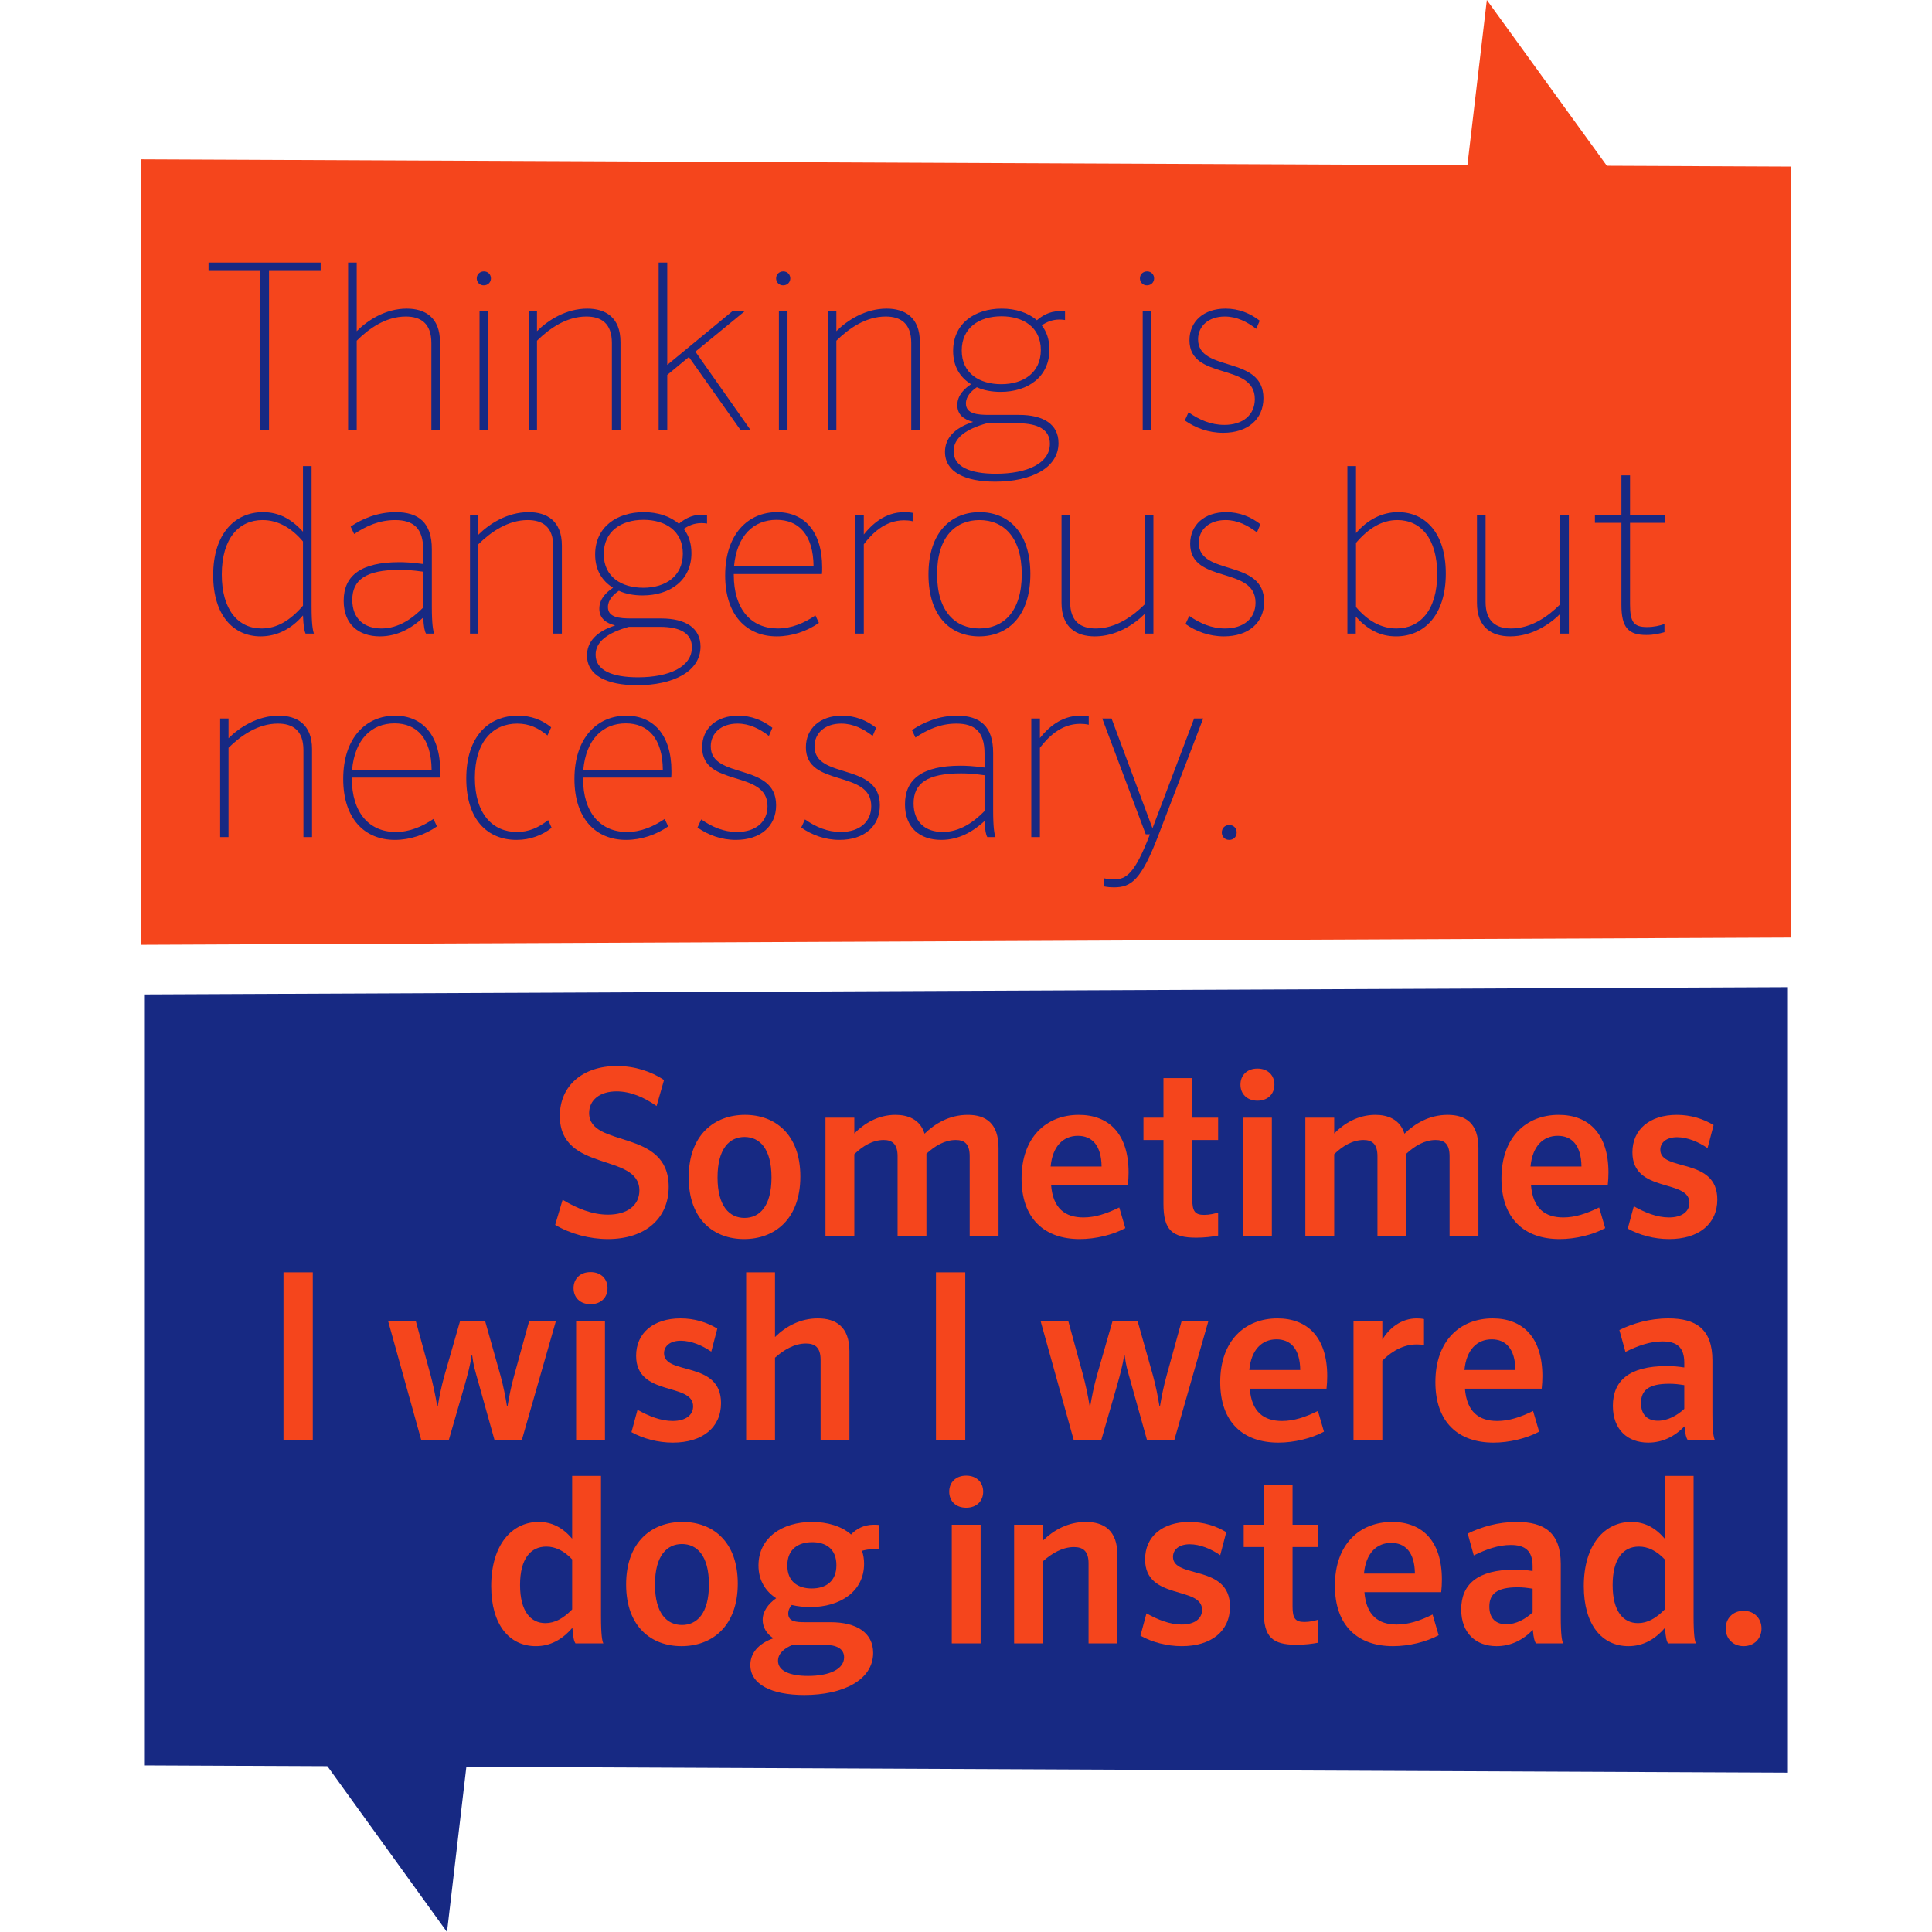 <?xml version="1.0" encoding="UTF-8"?>
<svg id="Artwork" xmlns="http://www.w3.org/2000/svg" viewBox="0 0 2100 2100">
  <defs>
    <style>
      .cls-1 {
        fill: none;
      }

      .cls-2 {
        fill: #172983;
      }

      .cls-3 {
        fill: #f5451c;
      }
    </style>
  </defs>
  <rect class="cls-1" y="-1" width="2100" height="2100"/>
  <g>
    <g>
      <polygon class="cls-2" points="156.632 1080.913 1943.368 1073.01 1943.368 1926.834 156.632 1918.93 156.632 1080.913"/>
      <polygon class="cls-2" points="485.871 2100 507.918 1911.888 348.679 1909.845 485.871 2100"/>
    </g>
    <g>
      <polygon class="cls-3" points="1946.513 1019.08 153.487 1026.983 153.487 173.167 1946.513 181.069 1946.513 1019.08"/>
      <polygon class="cls-3" points="1616.114 0 1593.99 188.11 1753.791 190.156 1616.114 0"/>
    </g>
    <g>
      <path class="cls-2" d="M282.801,294.488h-56.13v-9.102h121.868v9.102h-56.13v172.941h-9.608v-172.941Z"/>
      <path class="cls-2" d="M387.729,359.973c11.378-11.378,30.846-24.525,54.36-24.525,19.721,0,36.156,9.355,36.156,36.409v95.573h-9.355v-94.561c0-21.491-11.63-28.824-27.812-28.824-21.997,0-40.454,13.4-53.349,26.295v97.09h-9.355v-182.043h9.355v74.587Z"/>
      <path class="cls-2" d="M525.78,310.164c-4.298,0-7.585-3.287-7.585-7.585s3.287-7.585,7.838-7.585c4.298,0,7.585,3.287,7.585,7.585s-3.287,7.585-7.838,7.585ZM521.229,338.482h9.355v128.947h-9.355v-128.947Z"/>
      <path class="cls-2" d="M583.68,359.973c11.631-11.631,31.352-24.525,54.613-24.525,19.721,0,36.156,9.355,36.156,36.409v95.573h-9.355v-94.561c0-21.744-11.883-28.824-27.812-28.824-21.491,0-39.948,12.895-53.602,26.295v97.09h-9.102v-128.947h9.102v21.491Z"/>
      <path class="cls-2" d="M715.915,285.385h9.355v111.249l70.542-58.153h13.4l-53.349,43.741,59.923,85.206h-10.872l-56.13-79.391-23.514,19.469v59.923h-9.355v-182.043Z"/>
      <path class="cls-2" d="M851.184,310.164c-4.298,0-7.585-3.287-7.585-7.585s3.287-7.585,7.838-7.585c4.298,0,7.585,3.287,7.585,7.585s-3.287,7.585-7.838,7.585ZM846.633,338.482h9.355v128.947h-9.355v-128.947Z"/>
      <path class="cls-2" d="M909.084,359.973c11.631-11.631,31.352-24.525,54.613-24.525,19.721,0,36.156,9.355,36.156,36.409v95.573h-9.355v-94.561c0-21.744-11.883-28.824-27.812-28.824-21.491,0-39.948,12.895-53.602,26.295v97.09h-9.102v-128.947h9.102v21.491Z"/>
      <path class="cls-2" d="M1087.589,425.963c-9.102,0-18.204-1.517-25.79-5.057-6.321,4.298-11.883,10.114-11.883,17.699,0,11.378,12.642,12.389,25.537,12.389h32.363c26.548,0,42.729,10.366,42.729,30.593,0,27.307-30.088,41.971-68.772,41.971-33.122,0-54.613-10.619-54.613-32.363,0-14.412,9.608-25.789,30.593-32.616-10.114-2.528-17.193-7.838-17.193-18.204,0-10.872,7.838-17.952,14.917-22.755-11.884-7.332-19.469-19.216-19.469-36.156,0-29.835,23.514-46.017,52.843-46.017,14.917,0,28.571,4.298,38.178,12.642,5.057-4.298,13.148-9.861,24.525-9.861,2.276,0,3.54,0,6.068.253v9.355c-1.517-.253-3.54-.506-6.068-.506-7.838,0-14.159,2.781-19.216,6.321,5.31,6.827,8.344,15.676,8.344,26.295,0,29.582-23.261,46.017-53.096,46.017ZM1072.671,460.097c-22.755,6.321-36.156,15.929-36.156,30.341,0,16.94,17.951,24.525,46.016,24.525,34.133,0,58.658-11.378,58.658-32.616,0-15.17-12.642-22.25-34.892-22.25h-33.627ZM1088.347,417.62c24.272,0,42.982-12.642,42.982-37.167,0-25.031-19.469-36.661-42.73-36.661-24.525,0-43.235,12.642-43.235,37.167,0,25.031,19.469,36.661,42.983,36.661Z"/>
      <path class="cls-2" d="M1246.624,310.164c-4.298,0-7.585-3.287-7.585-7.585s3.287-7.585,7.838-7.585c4.298,0,7.585,3.287,7.585,7.585s-3.287,7.585-7.838,7.585ZM1242.073,338.482h9.355v128.947h-9.355v-128.947Z"/>
      <path class="cls-2" d="M1291.882,448.213c11.63,8.091,24.272,13.653,38.937,13.653,20.227,0,33.122-10.872,33.122-28.065,0-40.201-71.047-19.974-71.047-63.968,0-20.48,15.423-34.386,39.19-34.386,14.412,0,26.801,5.057,37.167,13.148l-3.793,8.849c-9.86-7.585-20.985-13.4-34.133-13.4-17.699,0-29.077,10.366-29.077,24.778,0,36.409,71.047,16.94,71.047,63.968,0,23.008-17.193,37.673-43.741,37.673-15.929,0-30.088-5.31-41.718-13.4l4.045-8.849Z"/>
      <path class="cls-2" d="M231.728,625.205c0-45.511,24.02-68.519,54.107-68.519,17.193,0,30.846,7.332,43.488,21.238v-71.3h9.355v152.714c0,18.71,1.264,25.537,2.528,29.329h-9.102c-1.264-2.781-2.276-8.091-2.781-19.721-12.136,14.159-27.812,22.755-46.017,22.755-29.329,0-51.579-22.503-51.579-66.496ZM329.323,658.327v-69.783c-12.389-14.665-27.054-23.261-43.994-23.261-25.284,0-44.247,19.469-44.247,59.164,0,38.684,17.951,58.658,43.235,58.658,16.687,0,31.099-8.596,45.005-24.778Z"/>
      <path class="cls-2" d="M469.396,596.888v62.451c0,18.71,1.264,25.789,2.528,29.329h-8.849c-1.517-2.528-2.528-7.332-3.034-17.446-12.136,11.125-27.56,20.48-47.028,20.48-23.261,0-39.443-13.148-39.443-38.684,0-27.559,18.963-41.971,60.428-41.971,5.31,0,13.148.253,26.042,2.023v-15.423c0-23.514-10.619-32.363-30.594-32.363-16.94,0-31.352,6.321-44.5,15.17l-3.793-8.091c12.642-8.597,29.329-15.676,49.051-15.676,24.778,0,39.19,11.378,39.19,40.201ZM460.041,621.413c-12.389-1.77-19.974-2.023-25.537-2.023-37.167,0-51.579,11.125-51.579,32.616,0,20.733,13.147,31.099,31.605,31.099,18.71,0,33.88-10.872,45.511-22.755v-38.937Z"/>
      <path class="cls-2" d="M519.963,581.212c11.631-11.631,31.352-24.525,54.613-24.525,19.721,0,36.156,9.355,36.156,36.409v95.573h-9.355v-94.562c0-21.744-11.883-28.823-27.812-28.823-21.491,0-39.948,12.895-53.602,26.295v97.09h-9.102v-128.948h9.102v21.491Z"/>
      <path class="cls-2" d="M698.468,647.202c-9.102,0-18.204-1.517-25.79-5.057-6.321,4.298-11.883,10.114-11.883,17.699,0,11.378,12.642,12.389,25.537,12.389h32.363c26.548,0,42.73,10.366,42.73,30.593,0,27.307-30.088,41.971-68.772,41.971-33.122,0-54.613-10.619-54.613-32.363,0-14.412,9.608-25.79,30.594-32.616-10.114-2.528-17.193-7.838-17.193-18.204,0-10.872,7.838-17.951,14.917-22.755-11.883-7.332-19.469-19.216-19.469-36.156,0-29.835,23.514-46.016,52.843-46.016,14.917,0,28.571,4.298,38.178,12.642,5.057-4.298,13.148-9.861,24.525-9.861,2.276,0,3.54,0,6.068.253v9.355c-1.517-.253-3.54-.506-6.068-.506-7.838,0-14.159,2.781-19.216,6.321,5.31,6.827,8.344,15.676,8.344,26.295,0,29.582-23.261,46.016-53.096,46.016ZM683.551,681.336c-22.755,6.321-36.156,15.929-36.156,30.341,0,16.94,17.951,24.525,46.016,24.525,34.133,0,58.658-11.378,58.658-32.616,0-15.17-12.642-22.25-34.892-22.25h-33.627ZM699.227,638.859c24.272,0,42.982-12.642,42.982-37.167,0-25.031-19.469-36.661-42.73-36.661-24.525,0-43.235,12.642-43.235,37.167,0,25.031,19.469,36.662,42.982,36.662Z"/>
      <path class="cls-2" d="M797.583,623.941v.759c0,37.926,19.216,58.406,47.786,58.406,15.17,0,28.571-5.815,40.96-14.159l3.793,8.091c-12.895,9.102-29.329,14.665-45.764,14.665-32.869,0-56.13-23.008-56.13-66.244,0-44.752,24.778-68.772,56.383-68.772,29.329,0,49.051,20.733,49.051,60.175,0,3.793,0,4.298-.253,7.079h-95.826ZM797.836,615.598h86.47c-.253-34.386-16.182-50.568-40.201-50.568-25.031,0-43.235,17.193-46.269,50.568Z"/>
      <path class="cls-2" d="M938.921,580.959c8.344-10.366,22.502-24.272,43.994-24.272,3.034,0,6.574.253,9.102.758v9.102c-2.781-.759-6.574-1.011-9.355-1.011-21.239,0-35.397,15.17-43.741,26.042v97.09h-9.355v-128.948h9.355v21.239Z"/>
      <path class="cls-2" d="M1064.331,691.702c-30.341,0-55.119-20.986-55.119-67.255,0-46.775,25.284-67.76,55.624-67.76s55.119,20.985,55.119,67.255c0,46.775-25.284,67.761-55.625,67.761ZM1064.584,565.283c-25.537,0-46.017,17.699-46.017,58.911,0,41.213,20.48,58.911,46.017,58.911s46.016-17.699,46.016-58.911c0-41.213-20.48-58.911-46.016-58.911Z"/>
      <path class="cls-2" d="M1244.353,667.177c-11.378,11.378-30.846,24.525-54.36,24.525-19.721,0-36.156-9.355-36.156-36.409v-95.573h9.355v94.562c0,21.491,11.631,28.823,27.812,28.823,21.997,0,40.454-13.4,53.349-26.295v-97.09h9.355v128.948h-9.355v-21.491Z"/>
      <path class="cls-2" d="M1292.646,669.452c11.63,8.091,24.272,13.653,38.937,13.653,20.227,0,33.122-10.872,33.122-28.065,0-40.201-71.047-19.974-71.047-63.968,0-20.48,15.423-34.386,39.19-34.386,14.412,0,26.801,5.057,37.167,13.147l-3.792,8.849c-9.86-7.585-20.985-13.4-34.133-13.4-17.699,0-29.077,10.366-29.077,24.778,0,36.409,71.048,16.94,71.048,63.968,0,23.008-17.193,37.673-43.741,37.673-15.929,0-30.088-5.31-41.718-13.4l4.045-8.849Z"/>
      <path class="cls-2" d="M1473.931,506.624v72.817c12.136-14.159,27.812-22.755,45.764-22.755,29.582,0,51.832,22.755,51.832,66.749,0,45.511-23.767,68.266-54.107,68.266-17.446,0-31.099-7.585-43.741-21.491v18.457h-9.102v-182.043h9.355ZM1473.931,590.061v69.783c12.389,14.665,27.054,23.261,43.994,23.261,25.284,0,44.247-19.469,44.247-59.164,0-38.684-17.952-58.658-43.235-58.658-16.94,0-31.352,8.849-45.005,24.778Z"/>
      <path class="cls-2" d="M1695.924,667.177c-11.378,11.378-30.846,24.525-54.36,24.525-19.721,0-36.156-9.355-36.156-36.409v-95.573h9.355v94.562c0,21.491,11.63,28.823,27.812,28.823,21.997,0,40.454-13.4,53.349-26.295v-97.09h9.355v128.948h-9.355v-21.491Z"/>
      <path class="cls-2" d="M1771.776,568.317v88.493c0,19.469,4.045,24.778,18.458,24.778,7.585,0,13.653-1.517,18.963-3.287v8.849c-5.562,1.517-11.378,3.034-19.722,3.034-19.721,0-27.054-8.344-27.054-32.616v-89.252h-28.823v-8.597h28.823v-42.982h9.355v42.982h37.673v8.597h-37.673Z"/>
      <path class="cls-2" d="M248.415,802.451c11.631-11.63,31.352-24.525,54.613-24.525,19.721,0,36.156,9.355,36.156,36.409v95.573h-9.355v-94.562c0-21.744-11.883-28.823-27.812-28.823-21.491,0-39.948,12.895-53.602,26.295v97.09h-9.102v-128.948h9.102v21.491Z"/>
      <path class="cls-2" d="M382.42,845.18v.759c0,37.926,19.216,58.406,47.786,58.406,15.17,0,28.571-5.815,40.96-14.159l3.793,8.091c-12.895,9.102-29.329,14.665-45.764,14.665-32.869,0-56.13-23.008-56.13-66.244,0-44.752,24.778-68.772,56.383-68.772,29.329,0,49.051,20.733,49.051,60.175,0,3.793,0,4.298-.253,7.08h-95.826ZM382.673,836.836h86.47c-.253-34.386-16.182-50.568-40.201-50.568-25.031,0-43.235,17.193-46.269,50.568Z"/>
      <path class="cls-2" d="M599.609,899.793c-10.114,8.091-23.261,13.148-38.178,13.148-31.352,0-54.613-21.744-54.613-66.75,0-45.511,24.02-68.266,56.13-68.266,14.917,0,26.548,4.804,36.156,12.642l-4.045,8.849c-9.608-7.838-19.469-12.895-32.869-12.895-26.042,0-46.017,19.216-46.017,58.911,0,39.443,19.469,58.911,45.764,58.911,12.895,0,23.514-4.804,33.88-12.895l3.792,8.344Z"/>
      <path class="cls-2" d="M633.745,845.18v.759c0,37.926,19.216,58.406,47.786,58.406,15.17,0,28.571-5.815,40.96-14.159l3.793,8.091c-12.895,9.102-29.329,14.665-45.764,14.665-32.869,0-56.13-23.008-56.13-66.244,0-44.752,24.778-68.772,56.383-68.772,29.329,0,49.051,20.733,49.051,60.175,0,3.793,0,4.298-.253,7.08h-95.826ZM633.997,836.836h86.471c-.253-34.386-16.182-50.568-40.201-50.568-25.031,0-43.235,17.193-46.27,50.568Z"/>
      <path class="cls-2" d="M762.188,890.691c11.63,8.091,24.272,13.653,38.937,13.653,20.227,0,33.122-10.872,33.122-28.065,0-40.201-71.048-19.974-71.048-63.968,0-20.48,15.423-34.386,39.19-34.386,14.412,0,26.801,5.057,37.167,13.147l-3.792,8.849c-9.861-7.585-20.986-13.4-34.133-13.4-17.698,0-29.076,10.366-29.076,24.778,0,36.409,71.048,16.94,71.048,63.968,0,23.008-17.193,37.673-43.741,37.673-15.929,0-30.088-5.31-41.718-13.401l4.045-8.849Z"/>
      <path class="cls-2" d="M874.956,890.691c11.63,8.091,24.272,13.653,38.937,13.653,20.227,0,33.122-10.872,33.122-28.065,0-40.201-71.048-19.974-71.048-63.968,0-20.48,15.423-34.386,39.19-34.386,14.412,0,26.801,5.057,37.167,13.147l-3.792,8.849c-9.861-7.585-20.986-13.4-34.133-13.4-17.698,0-29.076,10.366-29.076,24.778,0,36.409,71.048,16.94,71.048,63.968,0,23.008-17.193,37.673-43.741,37.673-15.929,0-30.088-5.31-41.718-13.401l4.045-8.849Z"/>
      <path class="cls-2" d="M1079.505,818.127v62.451c0,18.71,1.264,25.789,2.528,29.329h-8.849c-1.517-2.528-2.528-7.332-3.034-17.446-12.136,11.125-27.559,20.48-47.028,20.48-23.261,0-39.443-13.148-39.443-38.684,0-27.559,18.963-41.971,60.428-41.971,5.31,0,13.148.253,26.042,2.023v-15.423c0-23.514-10.619-32.363-30.593-32.363-16.94,0-31.352,6.321-44.5,15.17l-3.792-8.091c12.642-8.596,29.329-15.676,49.051-15.676,24.778,0,39.19,11.378,39.19,40.201ZM1070.15,842.652c-12.389-1.77-19.974-2.023-25.537-2.023-37.167,0-51.579,11.125-51.579,32.616,0,20.733,13.147,31.099,31.605,31.099,18.71,0,33.88-10.872,45.511-22.755v-38.937Z"/>
      <path class="cls-2" d="M1130.325,802.198c8.344-10.366,22.502-24.272,43.994-24.272,3.034,0,6.574.253,9.102.759v9.102c-2.781-.759-6.574-1.011-9.355-1.011-21.239,0-35.397,15.17-43.741,26.042v97.09h-9.355v-128.948h9.355v21.239Z"/>
      <path class="cls-2" d="M1200.109,954.659c3.287.758,6.574,1.264,10.366,1.264,13.906,0,23.008-6.321,39.443-49.051h-4.551l-47.281-125.913h10.114l44.5,119.34,45.258-119.34h9.861l-48.292,125.913c-18.963,49.809-29.835,57.647-48.798,57.647-3.54,0-6.827-.253-10.619-1.011v-8.849Z"/>
      <path class="cls-2" d="M1336.139,912.941c-4.804,0-8.091-3.54-8.091-8.091,0-4.551,3.287-8.091,8.091-8.091,4.804,0,8.091,3.54,8.091,8.091,0,4.551-3.287,8.091-8.091,8.091Z"/>
    </g>
    <g>
      <path class="cls-3" d="M611.543,1304.09c15.423,9.355,32.111,16.182,49.303,16.182,21.239,0,34.133-10.366,34.133-26.295,0-41.213-86.471-19.216-86.471-80.908,0-33.375,25.284-54.36,61.945-54.36,19.469,0,37.167,5.815,51.326,15.17l-8.091,28.318c-13.148-9.102-27.812-15.929-43.488-15.929-18.457,0-29.835,9.608-29.835,23.514,0,38.684,86.47,16.182,86.47,80.15,0,35.145-26.295,56.889-65.991,56.889-19.974,0-40.707-5.562-57.394-15.423l8.091-27.306Z"/>
      <path class="cls-3" d="M808.757,1346.82c-32.616,0-60.176-20.986-60.176-67.002,0-46.522,28.065-68.013,61.187-68.013,32.616,0,60.175,20.986,60.175,67.002,0,46.522-28.065,68.014-61.187,68.014ZM809.262,1323.812c16.182,0,29.329-12.389,29.329-43.994s-13.148-43.994-29.329-43.994-29.329,12.389-29.329,43.994,13.147,43.994,29.329,43.994Z"/>
      <path class="cls-3" d="M897.253,1214.838h31.352v17.193c10.366-10.619,25.537-20.227,44.752-20.227,13.4,0,26.801,4.804,31.605,20.48,10.872-10.619,26.548-20.48,47.028-20.48,19.469,0,33.375,9.102,33.375,35.903v96.079h-31.352v-86.976c0-13.653-5.815-17.699-15.17-17.699-12.136,0-22.755,6.574-31.858,14.917v89.758h-31.352v-86.976c0-13.653-6.068-17.699-15.17-17.699-11.883,0-22.755,6.574-31.857,15.423v89.252h-31.352v-128.948Z"/>
      <path class="cls-3" d="M1142.508,1288.161c2.023,25.537,15.423,35.145,35.145,35.145,12.642,0,25.031-4.045,38.937-10.872l6.574,22.503c-13.653,7.332-32.363,11.884-49.556,11.884-38.431,0-63.21-22.25-63.21-65.738,0-45.258,27.054-69.278,62.198-69.278,32.616,0,54.107,20.48,54.107,62.704,0,4.551-.253,9.102-.759,13.653h-83.437ZM1142.003,1267.934h55.371c-.253-23.261-10.619-33.375-25.789-33.375-15.929,0-27.56,11.378-29.582,33.375Z"/>
      <path class="cls-3" d="M1242.889,1214.838h21.744v-42.982h31.352v42.982h28.065v24.272h-28.065v64.727c0,12.895,3.034,16.687,12.895,16.687,5.815,0,10.872-1.264,15.17-2.528v25.031c-6.574,1.264-14.665,2.276-23.767,2.276-26.295,0-35.65-8.344-35.65-36.662v-69.531h-21.744v-24.272Z"/>
      <path class="cls-3" d="M1348.321,1178.935c0-10.113,7.08-17.446,18.457-17.446,11.378,0,18.458,7.333,18.458,17.446,0,10.114-7.08,17.446-18.458,17.446-11.377,0-18.457-7.332-18.457-17.446ZM1351.102,1214.838h31.352v128.948h-31.352v-128.948Z"/>
      <path class="cls-3" d="M1418.861,1214.838h31.352v17.193c10.366-10.619,25.537-20.227,44.752-20.227,13.4,0,26.801,4.804,31.604,20.48,10.872-10.619,26.548-20.48,47.028-20.48,19.469,0,33.375,9.102,33.375,35.903v96.079h-31.352v-86.976c0-13.653-5.815-17.699-15.17-17.699-12.136,0-22.755,6.574-31.857,14.917v89.758h-31.352v-86.976c0-13.653-6.068-17.699-15.17-17.699-11.883,0-22.755,6.574-31.857,15.423v89.252h-31.352v-128.948Z"/>
      <path class="cls-3" d="M1664.116,1288.161c2.022,25.537,15.423,35.145,35.145,35.145,12.642,0,25.031-4.045,38.937-10.872l6.574,22.503c-13.653,7.332-32.363,11.884-49.556,11.884-38.432,0-63.209-22.25-63.209-65.738,0-45.258,27.054-69.278,62.198-69.278,32.616,0,54.107,20.48,54.107,62.704,0,4.551-.252,9.102-.758,13.653h-83.437ZM1663.61,1267.934h55.372c-.253-23.261-10.619-33.375-25.79-33.375-15.929,0-27.559,11.378-29.582,33.375Z"/>
      <path class="cls-3" d="M1856.023,1247.96c-9.86-6.827-21.997-11.883-33.122-11.883-11.63,0-18.205,5.815-18.205,13.653,0,24.272,61.945,7.585,61.945,54.107,0,26.801-20.479,42.983-52.337,42.983-16.182,0-32.363-4.298-45.005-11.378l6.574-24.272c12.136,6.827,25.284,12.136,38.179,12.136,14.412,0,22.25-6.574,22.25-15.929,0-26.295-61.945-10.114-61.945-54.866,0-25.031,18.963-40.707,48.292-40.707,15.17,0,28.824,4.298,39.949,11.125l-6.574,25.031Z"/>
      <path class="cls-3" d="M308.134,1382.981h31.857v182.043h-31.857v-182.043Z"/>
      <path class="cls-3" d="M521.276,1507.125c-6.321-22.503-6.321-21.491-8.091-34.386h-.506c-1.264,10.366-4.551,21.997-7.838,33.627l-16.94,58.658h-30.088l-35.903-128.948h30.088l16.182,59.164c2.023,7.585,5.057,20.733,7.079,33.375h.506c1.77-10.114,3.792-20.733,7.079-32.616l17.193-59.923h27.306l16.687,59.164c3.287,11.884,5.31,23.008,7.08,33.375h.506c1.77-10.366,3.793-20.986,7.08-32.869l16.434-59.67h29.076l-36.914,128.948h-29.835l-16.182-57.9Z"/>
      <path class="cls-3" d="M623.426,1400.174c0-10.114,7.079-17.446,18.457-17.446,11.378,0,18.457,7.332,18.457,17.446,0,10.113-7.079,17.446-18.457,17.446-11.378,0-18.457-7.333-18.457-17.446ZM626.207,1436.077h31.352v128.948h-31.352v-128.948Z"/>
      <path class="cls-3" d="M773.105,1469.199c-9.861-6.827-21.997-11.883-33.122-11.883-11.631,0-18.204,5.815-18.204,13.653,0,24.272,61.945,7.585,61.945,54.107,0,26.801-20.48,42.982-52.337,42.982-16.182,0-32.363-4.298-45.005-11.378l6.574-24.272c12.136,6.827,25.284,12.136,38.178,12.136,14.412,0,22.25-6.574,22.25-15.929,0-26.295-61.945-10.114-61.945-54.866,0-25.031,18.963-40.707,48.292-40.707,15.17,0,28.824,4.298,39.948,11.125l-6.574,25.031Z"/>
      <path class="cls-3" d="M811.033,1382.981h31.352v70.289c11.883-11.631,27.559-20.227,46.522-20.227,19.721,0,34.386,9.102,34.386,35.903v96.078h-31.352v-86.976c0-13.4-6.068-17.699-15.929-17.699-12.389,0-24.02,6.827-33.627,15.423v89.252h-31.352v-182.043Z"/>
      <path class="cls-3" d="M1017.349,1382.981h31.858v182.043h-31.858v-182.043Z"/>
      <path class="cls-3" d="M1230.491,1507.125c-6.321-22.503-6.321-21.491-8.091-34.386h-.506c-1.264,10.366-4.551,21.997-7.838,33.627l-16.94,58.658h-30.088l-35.903-128.948h30.088l16.182,59.164c2.023,7.585,5.057,20.733,7.079,33.375h.506c1.77-10.114,3.792-20.733,7.079-32.616l17.193-59.923h27.306l16.687,59.164c3.287,11.884,5.31,23.008,7.08,33.375h.506c1.77-10.366,3.792-20.986,7.08-32.869l16.435-59.67h29.076l-36.915,128.948h-29.835l-16.182-57.9Z"/>
      <path class="cls-3" d="M1358.431,1509.4c2.022,25.537,15.423,35.144,35.145,35.144,12.642,0,25.031-4.045,38.937-10.872l6.574,22.502c-13.653,7.332-32.363,11.883-49.556,11.883-38.432,0-63.209-22.25-63.209-65.738,0-45.258,27.054-69.278,62.198-69.278,32.616,0,54.107,20.48,54.107,62.704,0,4.551-.252,9.102-.758,13.653h-83.437ZM1357.925,1489.173h55.372c-.253-23.261-10.619-33.375-25.79-33.375-15.929,0-27.559,11.378-29.582,33.375Z"/>
      <path class="cls-3" d="M1547.81,1461.867c-2.022-.253-5.31-.506-8.091-.506-18.204,0-31.857,12.136-37.167,17.698v85.965h-31.352v-128.948h31.352v19.974c7.332-12.136,20.227-23.008,37.42-23.008,2.781,0,5.815.253,7.838.759v28.065Z"/>
      <path class="cls-3" d="M1592.313,1509.4c2.022,25.537,15.423,35.144,35.145,35.144,12.642,0,25.031-4.045,38.937-10.872l6.574,22.502c-13.653,7.332-32.363,11.883-49.556,11.883-38.432,0-63.209-22.25-63.209-65.738,0-45.258,27.054-69.278,62.198-69.278,32.616,0,54.107,20.48,54.107,62.704,0,4.551-.252,9.102-.758,13.653h-83.437ZM1591.807,1489.173h55.372c-.253-23.261-10.619-33.375-25.79-33.375-15.929,0-27.559,11.378-29.582,33.375Z"/>
      <path class="cls-3" d="M1766.772,1469.452l-6.574-23.767c14.412-7.08,32.616-12.642,53.349-12.642,29.582,0,47.786,11.378,47.786,45.764v56.888c0,20.48,1.265,26.295,2.529,29.329h-29.583c-1.264-2.023-2.528-5.562-3.287-14.665-11.125,11.378-24.272,17.698-39.443,17.698-22.25,0-38.431-13.906-38.431-39.948,0-27.054,17.446-43.235,58.405-43.235,7.333,0,12.642.506,19.216,1.517v-5.057c0-16.94-8.091-23.261-23.767-23.261-13.653,0-26.801,4.804-40.201,11.378ZM1830.74,1531.397v-25.79c-6.574-1.011-10.366-1.517-16.435-1.517-22.25,0-30.593,7.08-30.593,20.986,0,13.148,7.333,19.216,18.457,19.216,10.367,0,20.733-5.562,28.571-12.895Z"/>
      <path class="cls-3" d="M625.448,1786.264c-1.264-2.023-2.529-5.562-3.287-16.94-11.125,12.895-24.02,19.974-39.696,19.974-28.823,0-48.545-23.261-48.545-65.232,0-45.258,22.756-69.783,51.579-69.783,14.412,0,26.042,6.068,36.409,18.204v-68.266h31.352v152.714c0,20.227,1.264,26.801,2.529,29.329h-30.341ZM621.908,1749.349v-54.36c-8.849-9.355-18.204-13.906-28.065-13.906-16.94,0-28.571,12.895-28.571,41.718s11.631,41.466,27.559,41.466c10.114,0,19.469-5.057,29.076-14.917Z"/>
      <path class="cls-3" d="M740.742,1789.298c-32.616,0-60.176-20.986-60.176-67.002,0-46.522,28.065-68.013,61.187-68.013,32.616,0,60.175,20.986,60.175,67.002,0,46.522-28.065,68.014-61.187,68.014ZM741.248,1766.29c16.182,0,29.329-12.389,29.329-43.994s-13.148-43.994-29.329-43.994-29.329,12.389-29.329,43.994,13.147,43.994,29.329,43.994Z"/>
      <path class="cls-3" d="M880.818,1746.821c-6.827,0-13.906-.758-20.227-2.275-2.276,2.528-3.793,5.815-3.793,9.355,0,8.849,8.597,9.355,18.457,9.355h27.306c28.824,0,46.522,11.631,46.522,33.375,0,29.582-32.869,45.764-74.84,45.764-35.397,0-58.658-11.378-58.658-32.616,0-12.389,8.091-23.008,25.031-29.076-7.332-4.804-11.63-11.883-11.63-19.974,0-9.102,5.815-17.193,14.665-23.514-11.631-7.585-19.216-19.469-19.216-35.65,0-30.341,26.042-47.281,58.153-47.281,16.687,0,32.11,4.551,42.477,13.653,5.562-6.068,14.159-10.619,24.272-10.619,2.528,0,4.298,0,6.321.253v26.548c-1.517-.253-3.793-.253-6.321-.253-4.551,0-8.596.759-12.389,1.77,1.517,4.298,2.276,9.102,2.276,14.159,0,30.088-26.042,47.028-58.406,47.028ZM861.855,1787.781c-9.608,3.792-16.182,9.608-16.182,17.446,0,11.125,13.147,16.435,32.616,16.435,23.261,0,39.19-7.333,39.19-20.227,0-9.355-8.091-13.653-21.997-13.653h-33.627ZM882.335,1726.594c15.17,0,26.801-7.585,26.801-25.284,0-17.951-11.631-25.031-26.295-25.031-15.17,0-27.054,7.585-27.054,25.284,0,17.951,11.883,25.031,26.548,25.031Z"/>
      <path class="cls-3" d="M1031.764,1621.413c0-10.113,7.08-17.446,18.457-17.446s18.457,7.333,18.457,17.446c0,10.114-7.079,17.446-18.457,17.446s-18.457-7.332-18.457-17.446ZM1034.545,1657.316h31.352v128.948h-31.352v-128.948Z"/>
      <path class="cls-3" d="M1102.304,1657.316h31.352v17.193c11.883-11.631,27.559-20.227,46.522-20.227,19.721,0,34.386,9.102,34.386,35.903v96.079h-31.352v-86.976c0-13.4-6.068-17.699-15.929-17.699-12.389,0-24.02,6.827-33.627,15.423v89.252h-31.352v-128.948Z"/>
      <path class="cls-3" d="M1326.322,1690.438c-9.861-6.827-21.997-11.883-33.122-11.883-11.63,0-18.204,5.815-18.204,13.653,0,24.272,61.945,7.585,61.945,54.107,0,26.801-20.48,42.983-52.337,42.983-16.182,0-32.363-4.298-45.005-11.378l6.574-24.272c12.136,6.827,25.284,12.136,38.178,12.136,14.412,0,22.25-6.574,22.25-15.929,0-26.295-61.945-10.114-61.945-54.866,0-25.031,18.963-40.707,48.292-40.707,15.17,0,28.823,4.298,39.948,11.125l-6.574,25.031Z"/>
      <path class="cls-3" d="M1351.86,1657.316h21.744v-42.982h31.352v42.982h28.065v24.272h-28.065v64.727c0,12.895,3.034,16.687,12.895,16.687,5.815,0,10.872-1.264,15.17-2.528v25.031c-6.574,1.264-14.665,2.276-23.767,2.276-26.295,0-35.65-8.344-35.65-36.662v-69.531h-21.744v-24.272Z"/>
      <path class="cls-3" d="M1483.082,1730.639c2.022,25.537,15.423,35.145,35.145,35.145,12.642,0,25.031-4.045,38.937-10.872l6.574,22.503c-13.653,7.332-32.363,11.884-49.556,11.884-38.432,0-63.209-22.25-63.209-65.738,0-45.258,27.054-69.278,62.198-69.278,32.616,0,54.107,20.48,54.107,62.704,0,4.551-.252,9.102-.758,13.653h-83.437ZM1482.577,1710.412h55.372c-.253-23.261-10.619-33.375-25.79-33.375-15.929,0-27.559,11.378-29.582,33.375Z"/>
      <path class="cls-3" d="M1601.92,1690.691l-6.574-23.767c14.412-7.079,32.616-12.642,53.349-12.642,29.582,0,47.786,11.378,47.786,45.764v56.889c0,20.48,1.265,26.295,2.529,29.329h-29.583c-1.264-2.023-2.528-5.562-3.287-14.665-11.125,11.378-24.272,17.699-39.443,17.699-22.25,0-38.431-13.906-38.431-39.948,0-27.054,17.446-43.235,58.405-43.235,7.333,0,12.642.506,19.216,1.517v-5.057c0-16.94-8.091-23.261-23.767-23.261-13.653,0-26.801,4.804-40.201,11.378ZM1665.888,1752.636v-25.79c-6.574-1.011-10.366-1.517-16.435-1.517-22.25,0-30.593,7.08-30.593,20.986,0,13.148,7.333,19.216,18.457,19.216,10.367,0,20.733-5.562,28.571-12.895Z"/>
      <path class="cls-3" d="M1813.041,1786.264c-1.264-2.023-2.528-5.562-3.287-16.94-11.125,12.895-24.02,19.974-39.695,19.974-28.824,0-48.545-23.261-48.545-65.232,0-45.258,22.755-69.783,51.579-69.783,14.412,0,26.042,6.068,36.409,18.204v-68.266h31.352v152.714c0,20.227,1.264,26.801,2.528,29.329h-30.34ZM1809.501,1749.349v-54.36c-8.849-9.355-18.204-13.906-28.065-13.906-16.94,0-28.571,12.895-28.571,41.718s11.631,41.466,27.56,41.466c10.114,0,19.469-5.057,29.076-14.917Z"/>
      <path class="cls-3" d="M1895.214,1789.298c-11.631,0-19.469-8.344-19.469-19.216s7.838-19.216,19.469-19.216c11.63,0,19.468,8.344,19.468,19.216s-7.838,19.216-19.468,19.216Z"/>
    </g>
  </g>
</svg>